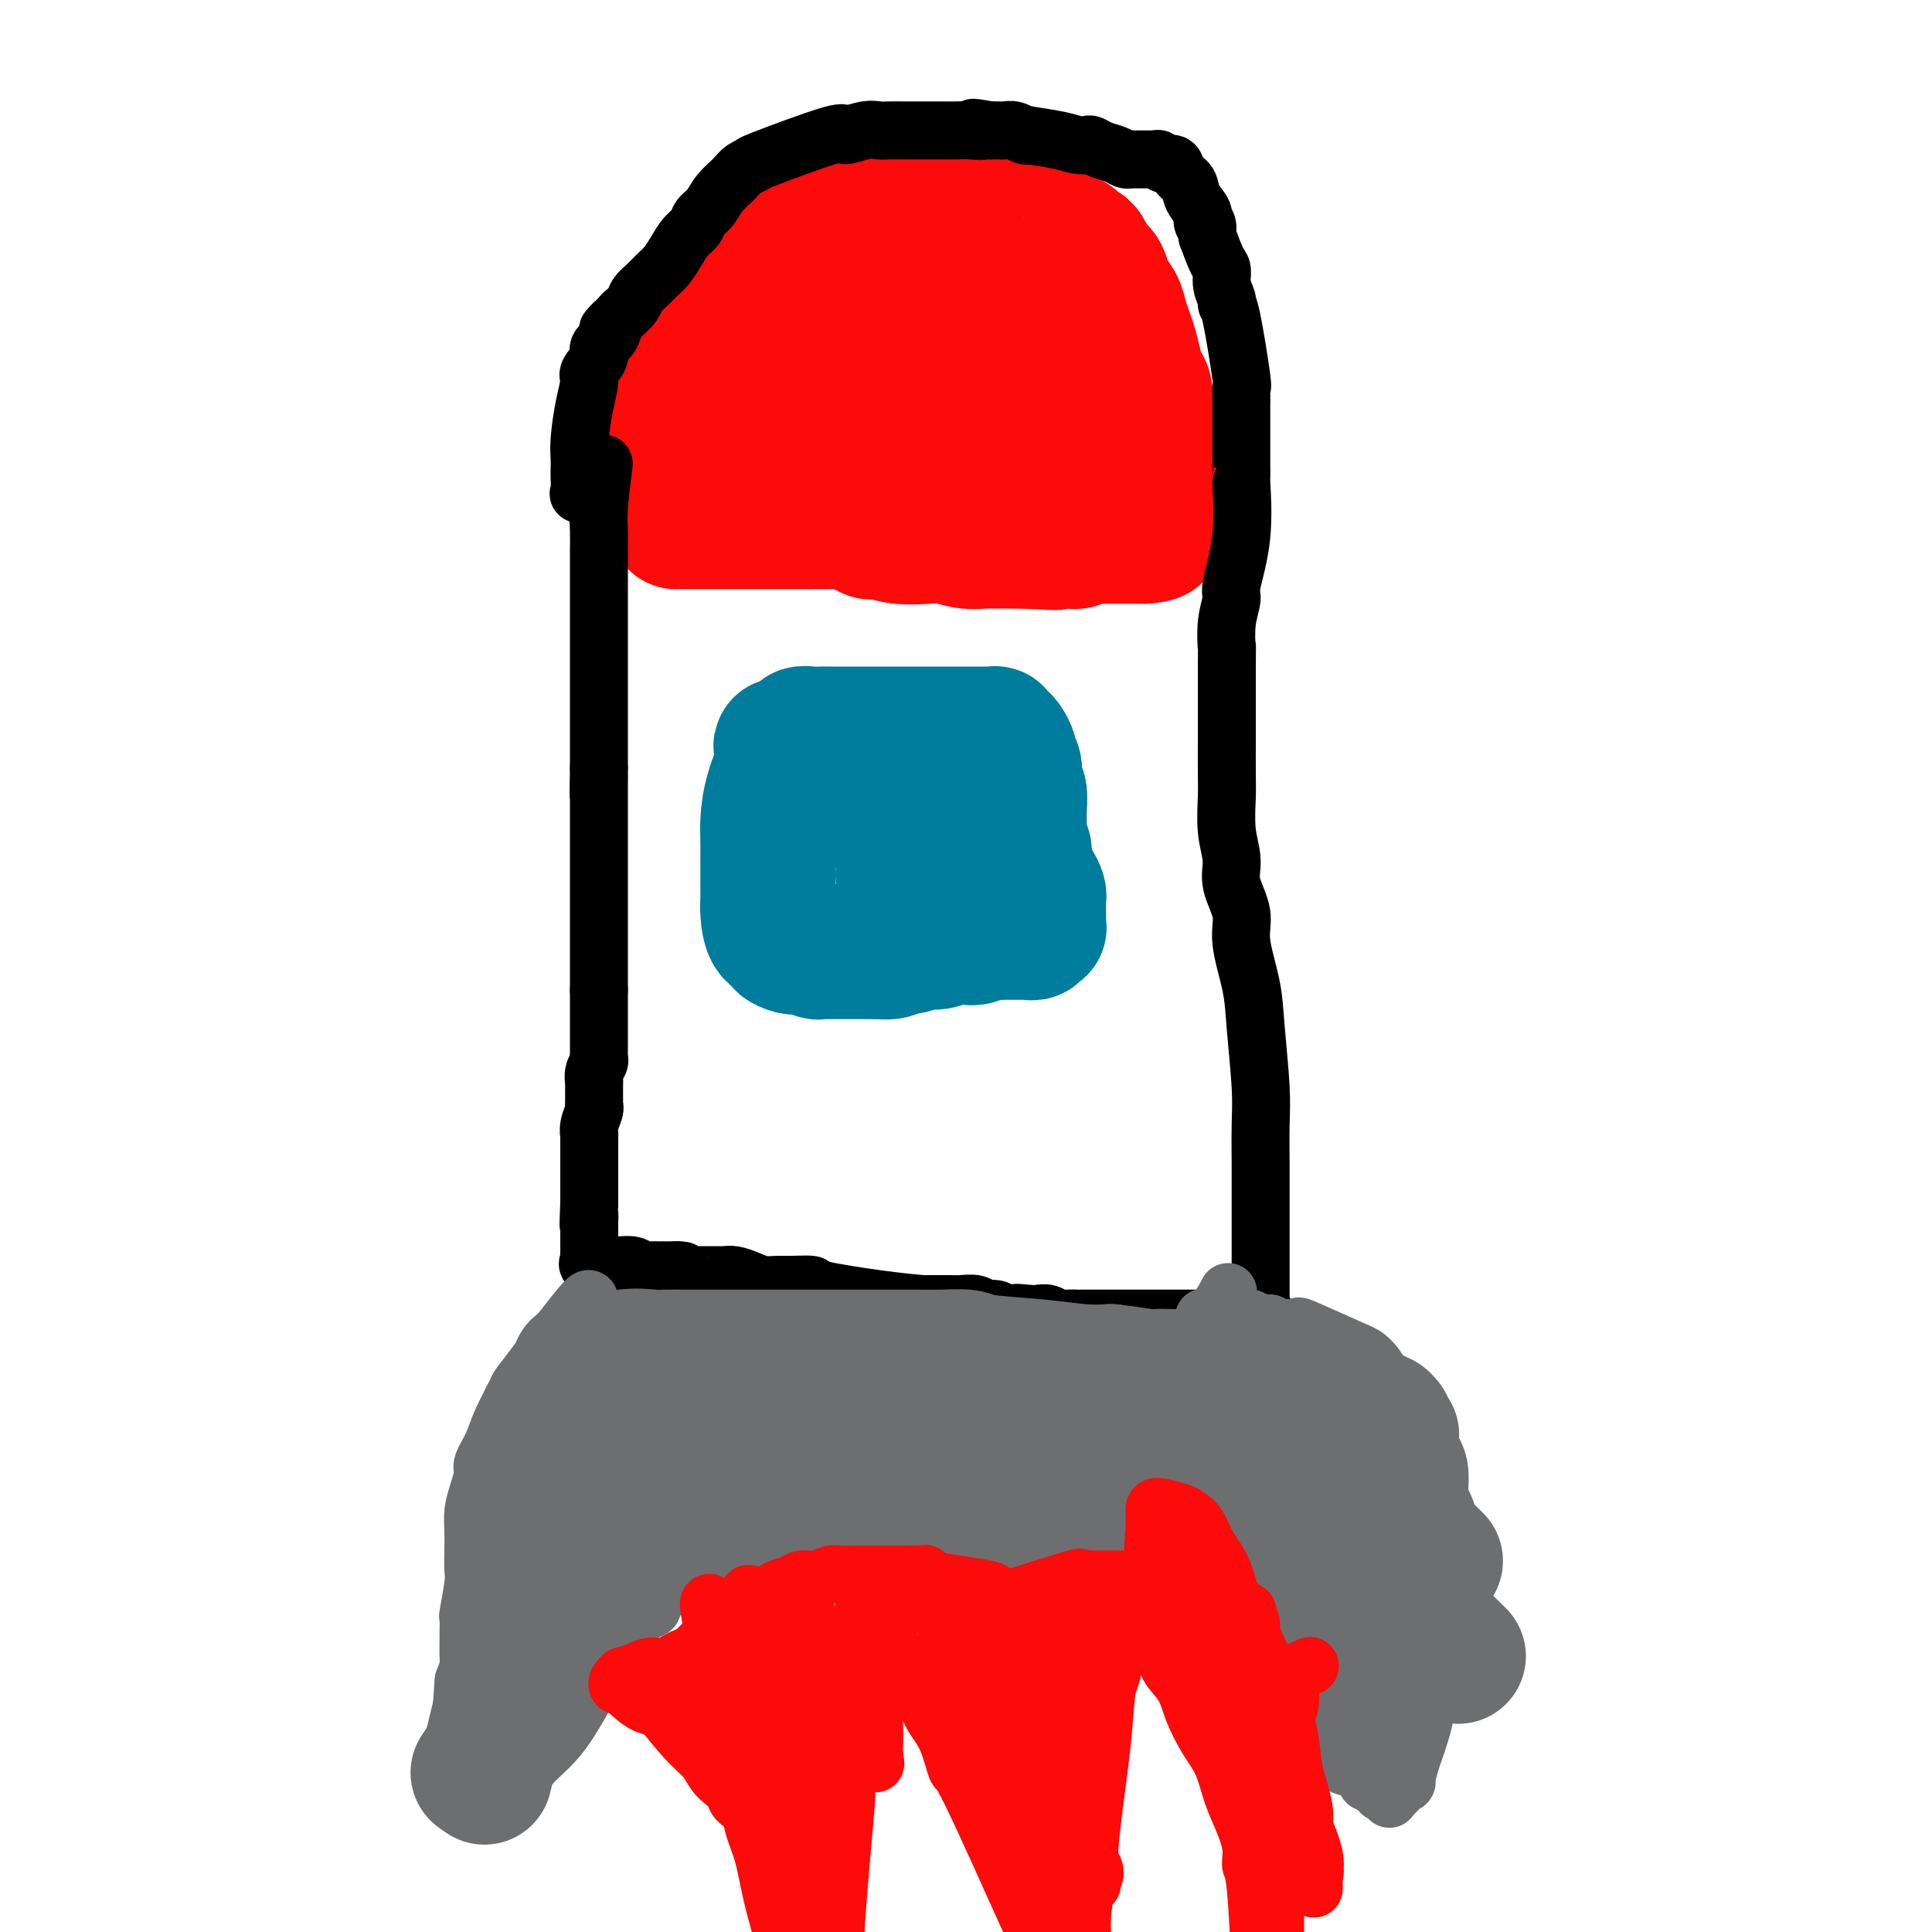 <svg viewBox='0 0 400 400' version='1.1' xmlns='http://www.w3.org/2000/svg' xmlns:xlink='http://www.w3.org/1999/xlink'><g fill='none' stroke='#FD0A0A' stroke-width='28' stroke-linecap='round' stroke-linejoin='round'><path d='M140,108c0.177,0.000 0.355,0.000 1,0c0.645,-0.000 1.759,-0.000 3,0c1.241,0.000 2.611,0.000 4,0c1.389,-0.000 2.798,-0.000 4,0c1.202,0.000 2.199,0.000 4,0c1.801,-0.000 4.408,-0.000 6,0c1.592,0.000 2.169,0.001 3,0c0.831,-0.001 1.917,-0.002 3,0c1.083,0.002 2.163,0.008 3,0c0.837,-0.008 1.430,-0.031 2,0c0.570,0.031 1.115,0.117 2,0c0.885,-0.117 2.109,-0.438 3,0c0.891,0.438 1.448,1.633 2,2c0.552,0.367 1.098,-0.094 2,0c0.902,0.094 2.160,0.743 4,1c1.840,0.257 4.262,0.121 6,0c1.738,-0.121 2.794,-0.229 4,0c1.206,0.229 2.564,0.793 4,1c1.436,0.207 2.952,0.055 4,0c1.048,-0.055 1.629,-0.015 2,0c0.371,0.015 0.532,0.004 1,0c0.468,-0.004 1.241,-0.001 2,0c0.759,0.001 1.502,0.000 2,0c0.498,-0.000 0.749,-0.000 1,0'/><path d='M212,112c11.543,0.619 4.402,0.166 2,0c-2.402,-0.166 -0.065,-0.044 1,0c1.065,0.044 0.859,0.012 1,0c0.141,-0.012 0.629,-0.003 1,0c0.371,0.003 0.624,0.001 1,0c0.376,-0.001 0.874,-0.001 1,0c0.126,0.001 -0.121,0.001 0,0c0.121,-0.001 0.611,-0.004 1,0c0.389,0.004 0.678,0.015 1,0c0.322,-0.015 0.678,-0.057 1,0c0.322,0.057 0.611,0.211 1,0c0.389,-0.211 0.878,-0.789 1,-1c0.122,-0.211 -0.122,-0.057 0,0c0.122,0.057 0.610,0.015 1,0c0.390,-0.015 0.683,-0.004 1,0c0.317,0.004 0.658,0.001 1,0c0.342,-0.001 0.687,-0.000 1,0c0.313,0.000 0.596,0.000 1,0c0.404,-0.000 0.931,-0.000 1,0c0.069,0.000 -0.318,0.000 0,0c0.318,-0.000 1.343,-0.000 2,0c0.657,0.000 0.946,0.000 1,0c0.054,-0.000 -0.126,-0.000 0,0c0.126,0.000 0.559,0.000 1,0c0.441,-0.000 0.889,-0.000 1,0c0.111,0.000 -0.115,0.000 0,0c0.115,-0.000 0.569,-0.000 1,0c0.431,0.000 0.837,0.000 1,0c0.163,-0.000 0.081,-0.000 0,0'/><path d='M237,111c4.033,-0.381 1.617,-0.833 1,-1c-0.617,-0.167 0.567,-0.049 1,0c0.433,0.049 0.116,0.030 0,0c-0.116,-0.030 -0.031,-0.071 0,0c0.031,0.071 0.008,0.253 0,0c-0.008,-0.253 -0.001,-0.942 0,-1c0.001,-0.058 -0.004,0.516 0,-1c0.004,-1.516 0.016,-5.123 0,-7c-0.016,-1.877 -0.061,-2.025 0,-3c0.061,-0.975 0.227,-2.779 0,-4c-0.227,-1.221 -0.849,-1.860 -1,-3c-0.151,-1.140 0.167,-2.783 0,-4c-0.167,-1.217 -0.818,-2.009 -1,-3c-0.182,-0.991 0.106,-2.180 0,-3c-0.106,-0.820 -0.606,-1.272 -1,-2c-0.394,-0.728 -0.682,-1.731 -1,-3c-0.318,-1.269 -0.667,-2.804 -1,-4c-0.333,-1.196 -0.652,-2.053 -1,-3c-0.348,-0.947 -0.726,-1.983 -1,-3c-0.274,-1.017 -0.445,-2.015 -1,-3c-0.555,-0.985 -1.496,-1.958 -2,-3c-0.504,-1.042 -0.573,-2.155 -1,-3c-0.427,-0.845 -1.214,-1.423 -2,-2'/><path d='M226,55c-2.059,-4.590 -1.706,-3.065 -2,-3c-0.294,0.065 -1.233,-1.331 -2,-2c-0.767,-0.669 -1.360,-0.612 -2,-1c-0.640,-0.388 -1.326,-1.222 -2,-2c-0.674,-0.778 -1.336,-1.501 -2,-2c-0.664,-0.499 -1.329,-0.774 -2,-1c-0.671,-0.226 -1.348,-0.403 -2,-1c-0.652,-0.597 -1.277,-1.614 -2,-2c-0.723,-0.386 -1.542,-0.141 -2,0c-0.458,0.141 -0.553,0.177 -1,0c-0.447,-0.177 -1.246,-0.566 -2,-1c-0.754,-0.434 -1.464,-0.915 -2,-1c-0.536,-0.085 -0.898,0.224 -2,0c-1.102,-0.224 -2.946,-0.980 -4,-1c-1.054,-0.020 -1.320,0.696 -3,1c-1.680,0.304 -4.775,0.197 -6,0c-1.225,-0.197 -0.582,-0.484 -2,0c-1.418,0.484 -4.899,1.740 -6,2c-1.101,0.260 0.177,-0.477 -3,0c-3.177,0.477 -10.809,2.169 -14,3c-3.191,0.831 -1.941,0.803 -2,1c-0.059,0.197 -1.428,0.620 -2,1c-0.572,0.380 -0.346,0.718 -1,1c-0.654,0.282 -2.187,0.509 -3,1c-0.813,0.491 -0.907,1.245 -1,2'/><path d='M154,50c-1.648,1.346 -1.266,1.711 -1,2c0.266,0.289 0.418,0.503 0,1c-0.418,0.497 -1.406,1.278 -2,2c-0.594,0.722 -0.793,1.386 -1,2c-0.207,0.614 -0.421,1.179 -1,2c-0.579,0.821 -1.521,1.897 -2,3c-0.479,1.103 -0.495,2.234 -1,3c-0.505,0.766 -1.500,1.168 -2,2c-0.500,0.832 -0.504,2.095 -1,3c-0.496,0.905 -1.485,1.451 -2,2c-0.515,0.549 -0.556,1.099 -1,2c-0.444,0.901 -1.292,2.152 -2,3c-0.708,0.848 -1.276,1.295 -2,2c-0.724,0.705 -1.605,1.670 -2,2c-0.395,0.330 -0.303,0.026 -1,2c-0.697,1.974 -2.183,6.228 -3,8c-0.817,1.772 -0.963,1.063 -1,1c-0.037,-0.063 0.037,0.519 0,1c-0.037,0.481 -0.185,0.861 0,1c0.185,0.139 0.702,0.037 1,0c0.298,-0.037 0.378,-0.010 1,0c0.622,0.010 1.785,0.003 3,0c1.215,-0.003 2.480,-0.001 4,0c1.520,0.001 3.294,0.000 5,0c1.706,-0.000 3.345,-0.000 5,0c1.655,0.000 3.328,0.000 5,0'/><path d='M153,94c5.027,-0.005 5.596,-0.016 7,0c1.404,0.016 3.644,0.060 6,0c2.356,-0.060 4.828,-0.223 7,0c2.172,0.223 4.045,0.833 6,1c1.955,0.167 3.993,-0.109 6,0c2.007,0.109 3.981,0.603 6,1c2.019,0.397 4.081,0.699 6,1c1.919,0.301 3.694,0.603 5,1c1.306,0.397 2.143,0.891 3,1c0.857,0.109 1.735,-0.167 3,0c1.265,0.167 2.917,0.777 4,1c1.083,0.223 1.596,0.060 2,0c0.404,-0.060 0.699,-0.016 1,0c0.301,0.016 0.606,0.004 1,0c0.394,-0.004 0.875,-0.001 1,0c0.125,0.001 -0.107,0.000 0,0c0.107,-0.000 0.554,-0.000 1,0c0.446,0.000 0.893,0.000 1,0c0.107,-0.000 -0.126,-0.000 0,0c0.126,0.000 0.611,0.000 1,0c0.389,-0.000 0.682,-0.000 1,0c0.318,0.000 0.663,0.000 1,0c0.337,-0.000 0.668,-0.000 1,0c0.332,0.000 0.666,0.000 1,0c0.334,-0.000 0.667,-0.000 1,0'/><path d='M225,100c11.317,0.935 3.611,0.273 1,0c-2.611,-0.273 -0.125,-0.157 1,0c1.125,0.157 0.890,0.356 1,0c0.110,-0.356 0.565,-1.268 1,-2c0.435,-0.732 0.850,-1.283 1,-2c0.150,-0.717 0.034,-1.599 0,-2c-0.034,-0.401 0.013,-0.320 0,-1c-0.013,-0.680 -0.087,-2.122 0,-3c0.087,-0.878 0.334,-1.193 0,-2c-0.334,-0.807 -1.248,-2.107 -2,-3c-0.752,-0.893 -1.342,-1.379 -2,-2c-0.658,-0.621 -1.384,-1.377 -2,-2c-0.616,-0.623 -1.123,-1.111 -2,-2c-0.877,-0.889 -2.123,-2.178 -3,-3c-0.877,-0.822 -1.386,-1.178 -2,-2c-0.614,-0.822 -1.333,-2.111 -2,-3c-0.667,-0.889 -1.281,-1.378 -2,-2c-0.719,-0.622 -1.543,-1.378 -2,-2c-0.457,-0.622 -0.547,-1.112 -1,-2c-0.453,-0.888 -1.268,-2.174 -2,-3c-0.732,-0.826 -1.382,-1.191 -2,-2c-0.618,-0.809 -1.203,-2.062 -2,-3c-0.797,-0.938 -1.806,-1.562 -3,-2c-1.194,-0.438 -2.573,-0.691 -4,-1c-1.427,-0.309 -2.902,-0.674 -4,-1c-1.098,-0.326 -1.820,-0.613 -6,0c-4.180,0.613 -11.818,2.127 -16,3c-4.182,0.873 -4.909,1.107 -6,2c-1.091,0.893 -2.545,2.447 -4,4'/><path d='M161,62c-4.859,2.251 -4.008,3.379 -4,4c0.008,0.621 -0.828,0.733 -1,1c-0.172,0.267 0.321,0.687 1,1c0.679,0.313 1.543,0.518 3,1c1.457,0.482 3.508,1.239 6,2c2.492,0.761 5.426,1.524 8,2c2.574,0.476 4.788,0.666 7,1c2.212,0.334 4.420,0.814 7,1c2.580,0.186 5.530,0.079 8,0c2.470,-0.079 4.460,-0.129 6,0c1.540,0.129 2.630,0.439 6,0c3.370,-0.439 9.021,-1.626 11,-2c1.979,-0.374 0.285,0.065 0,0c-0.285,-0.065 0.840,-0.633 1,-1c0.160,-0.367 -0.644,-0.533 -2,-1c-1.356,-0.467 -3.263,-1.235 -5,-2c-1.737,-0.765 -3.303,-1.525 -6,-2c-2.697,-0.475 -6.526,-0.663 -10,-1c-3.474,-0.337 -6.593,-0.822 -9,-1c-2.407,-0.178 -4.104,-0.048 -5,0c-0.896,0.048 -0.993,0.013 -1,0c-0.007,-0.013 0.075,-0.003 0,0c-0.075,0.003 -0.307,0.001 0,0c0.307,-0.001 1.154,-0.000 2,0'/><path d='M184,65c-2.050,-0.118 4.327,0.587 7,1c2.673,0.413 1.644,0.535 3,1c1.356,0.465 5.099,1.273 8,2c2.901,0.727 4.960,1.371 7,2c2.040,0.629 4.062,1.241 6,2c1.938,0.759 3.791,1.666 5,2c1.209,0.334 1.774,0.095 2,0c0.226,-0.095 0.113,-0.048 0,0'/></g>
<g fill='none' stroke='#000000' stroke-width='12' stroke-linecap='round' stroke-linejoin='round'><path d='M125,96c-0.423,3.343 -0.845,6.685 -1,9c-0.155,2.315 -0.041,3.602 0,5c0.041,1.398 0.011,2.905 0,4c-0.011,1.095 -0.003,1.776 0,3c0.003,1.224 0.001,2.989 0,4c-0.001,1.011 -0.000,1.267 0,2c0.000,0.733 0.000,1.942 0,3c-0.000,1.058 -0.000,1.965 0,3c0.000,1.035 0.000,2.199 0,3c-0.000,0.801 -0.000,1.240 0,2c0.000,0.760 0.000,1.842 0,3c-0.000,1.158 -0.000,2.392 0,3c0.000,0.608 0.000,0.589 0,1c-0.000,0.411 -0.000,1.251 0,2c0.000,0.749 0.000,1.407 0,2c-0.000,0.593 -0.000,1.121 0,2c0.000,0.879 0.000,2.108 0,3c-0.000,0.892 -0.000,1.445 0,2c0.000,0.555 0.000,1.111 0,2c-0.000,0.889 -0.000,2.111 0,3c0.000,0.889 0.000,1.444 0,2'/><path d='M124,159c-0.155,10.103 -0.041,3.862 0,2c0.041,-1.862 0.011,0.656 0,2c-0.011,1.344 -0.003,1.516 0,2c0.003,0.484 0.001,1.281 0,2c-0.001,0.719 -0.000,1.359 0,2c0.000,0.641 0.000,1.284 0,2c-0.000,0.716 -0.000,1.505 0,2c0.000,0.495 0.000,0.695 0,1c-0.000,0.305 -0.000,0.713 0,1c0.000,0.287 0.000,0.452 0,1c-0.000,0.548 -0.000,1.481 0,2c0.000,0.519 0.000,0.626 0,1c-0.000,0.374 -0.000,1.016 0,2c0.000,0.984 0.000,2.309 0,3c-0.000,0.691 -0.000,0.747 0,1c0.000,0.253 0.000,0.702 0,1c-0.000,0.298 -0.000,0.446 0,1c0.000,0.554 0.000,1.514 0,2c-0.000,0.486 -0.000,0.496 0,1c0.000,0.504 0.000,1.501 0,2c-0.000,0.499 -0.000,0.501 0,1c0.000,0.499 0.000,1.496 0,2c-0.000,0.504 -0.000,0.515 0,1c0.000,0.485 0.000,1.443 0,2c0.000,0.557 -0.000,0.713 0,1c0.000,0.287 0.000,0.707 0,1c0.000,0.293 -0.000,0.460 0,1c0.000,0.540 0.000,1.453 0,2c0.000,0.547 -0.000,0.728 0,1c0.000,0.272 0.000,0.636 0,1'/><path d='M124,205c0.000,7.518 0.000,3.312 0,2c-0.000,-1.312 -0.000,0.268 0,1c0.000,0.732 0.000,0.616 0,1c-0.000,0.384 -0.000,1.269 0,2c0.000,0.731 0.000,1.309 0,2c-0.000,0.691 -0.000,1.495 0,2c0.000,0.505 0.001,0.712 0,1c-0.001,0.288 -0.004,0.657 0,1c0.004,0.343 0.015,0.661 0,1c-0.015,0.339 -0.057,0.700 0,1c0.057,0.300 0.211,0.539 0,1c-0.211,0.461 -0.789,1.142 -1,2c-0.211,0.858 -0.056,1.891 0,2c0.056,0.109 0.011,-0.708 0,0c-0.011,0.708 0.011,2.940 0,4c-0.011,1.060 -0.056,0.947 0,1c0.056,0.053 0.211,0.274 0,1c-0.211,0.726 -0.789,1.959 -1,3c-0.211,1.041 -0.057,1.889 0,2c0.057,0.111 0.015,-0.515 0,0c-0.015,0.515 -0.004,2.172 0,3c0.004,0.828 0.001,0.827 0,1c-0.001,0.173 -0.000,0.522 0,1c0.000,0.478 0.000,1.087 0,2c-0.000,0.913 -0.000,2.130 0,3c0.000,0.870 0.000,1.391 0,2c-0.000,0.609 -0.000,1.304 0,2'/><path d='M122,249c-0.309,7.440 -0.083,4.040 0,3c0.083,-1.040 0.022,0.281 0,1c-0.022,0.719 -0.006,0.836 0,1c0.006,0.164 0.002,0.373 0,1c-0.002,0.627 -0.000,1.670 0,2c0.000,0.330 -0.000,-0.052 0,0c0.000,0.052 0.001,0.539 0,1c-0.001,0.461 -0.003,0.898 0,1c0.003,0.102 0.011,-0.130 0,0c-0.011,0.130 -0.043,0.623 0,1c0.043,0.377 0.160,0.637 0,1c-0.160,0.363 -0.597,0.828 0,1c0.597,0.172 2.229,0.050 3,0c0.771,-0.050 0.683,-0.027 1,0c0.317,0.027 1.040,0.060 2,0c0.960,-0.060 2.159,-0.212 3,0c0.841,0.212 1.325,0.789 2,1c0.675,0.211 1.543,0.057 2,0c0.457,-0.057 0.504,-0.015 1,0c0.496,0.015 1.441,0.004 2,0c0.559,-0.004 0.731,-0.001 1,0c0.269,0.001 0.634,0.001 1,0'/><path d='M140,263c2.733,0.249 0.565,-0.129 0,0c-0.565,0.129 0.472,0.767 1,1c0.528,0.233 0.546,0.063 1,0c0.454,-0.063 1.342,-0.018 2,0c0.658,0.018 1.085,0.007 2,0c0.915,-0.007 2.317,-0.012 3,0c0.683,0.012 0.648,0.042 1,0c0.352,-0.042 1.093,-0.155 2,0c0.907,0.155 1.982,0.577 3,1c1.018,0.423 1.980,0.847 3,1c1.020,0.153 2.100,0.033 3,0c0.900,-0.033 1.622,0.019 3,0c1.378,-0.019 3.413,-0.110 4,0c0.587,0.110 -0.273,0.422 2,1c2.273,0.578 7.681,1.423 12,2c4.319,0.577 7.551,0.887 9,1c1.449,0.113 1.116,0.029 1,0c-0.116,-0.029 -0.015,-0.004 1,0c1.015,0.004 2.943,-0.014 4,0c1.057,0.014 1.242,0.059 2,0c0.758,-0.059 2.090,-0.222 3,0c0.910,0.222 1.399,0.829 2,1c0.601,0.171 1.315,-0.094 2,0c0.685,0.094 1.343,0.547 2,1'/><path d='M208,272c11.103,1.393 4.862,0.377 3,0c-1.862,-0.377 0.655,-0.115 2,0c1.345,0.115 1.516,0.083 2,0c0.484,-0.083 1.280,-0.219 2,0c0.720,0.219 1.362,0.791 2,1c0.638,0.209 1.270,0.056 2,0c0.730,-0.056 1.558,-0.015 2,0c0.442,0.015 0.500,0.004 1,0c0.500,-0.004 1.443,-0.001 2,0c0.557,0.001 0.727,0.000 1,0c0.273,-0.000 0.650,-0.000 1,0c0.350,0.000 0.672,0.000 1,0c0.328,-0.000 0.662,-0.000 1,0c0.338,0.000 0.681,0.000 1,0c0.319,-0.000 0.614,-0.000 1,0c0.386,0.000 0.862,0.000 1,0c0.138,-0.000 -0.062,-0.000 0,0c0.062,0.000 0.386,0.000 1,0c0.614,-0.000 1.520,-0.000 2,0c0.480,0.000 0.536,0.000 1,0c0.464,-0.000 1.335,-0.000 2,0c0.665,0.000 1.123,0.000 2,0c0.877,-0.000 2.174,-0.000 3,0c0.826,0.000 1.180,0.000 2,0c0.820,-0.000 2.107,-0.000 3,0c0.893,0.000 1.391,0.000 2,0c0.609,-0.000 1.329,-0.000 2,0c0.671,0.000 1.293,0.000 2,0c0.707,0.000 1.498,0.000 2,0c0.502,0.000 0.715,0.000 1,0c0.285,0.000 0.643,0.000 1,0'/><path d='M259,273c7.845,0.158 1.959,0.053 0,0c-1.959,-0.053 0.011,-0.055 1,0c0.989,0.055 0.997,0.168 1,0c0.003,-0.168 0.001,-0.616 0,-1c-0.001,-0.384 -0.000,-0.703 0,-1c0.000,-0.297 0.000,-0.573 0,-1c-0.000,-0.427 -0.000,-1.004 0,-2c0.000,-0.996 0.000,-2.413 0,-4c-0.000,-1.587 -0.000,-3.346 0,-5c0.000,-1.654 0.001,-3.202 0,-5c-0.001,-1.798 -0.004,-3.847 0,-6c0.004,-2.153 0.013,-4.410 0,-7c-0.013,-2.590 -0.050,-5.514 0,-8c0.050,-2.486 0.187,-4.532 0,-8c-0.187,-3.468 -0.699,-8.356 -1,-12c-0.301,-3.644 -0.391,-6.045 -1,-9c-0.609,-2.955 -1.736,-6.465 -2,-9c-0.264,-2.535 0.336,-4.096 0,-6c-0.336,-1.904 -1.607,-4.152 -2,-6c-0.393,-1.848 0.091,-3.298 0,-5c-0.091,-1.702 -0.756,-3.658 -1,-6c-0.244,-2.342 -0.065,-5.069 0,-7c0.065,-1.931 0.017,-3.064 0,-5c-0.017,-1.936 -0.005,-4.673 0,-6c0.005,-1.327 0.001,-1.242 0,-2c-0.001,-0.758 -0.000,-2.358 0,-4c0.000,-1.642 0.000,-3.326 0,-5c-0.000,-1.674 -0.000,-3.337 0,-5'/><path d='M254,138c0.019,-5.939 0.065,-3.786 0,-4c-0.065,-0.214 -0.242,-2.795 0,-5c0.242,-2.205 0.902,-4.036 1,-5c0.098,-0.964 -0.366,-1.063 0,-3c0.366,-1.937 1.562,-5.711 2,-10c0.438,-4.289 0.117,-9.092 0,-11c-0.117,-1.908 -0.031,-0.920 0,-1c0.031,-0.080 0.008,-1.227 0,-2c-0.008,-0.773 -0.002,-1.170 0,-2c0.002,-0.830 0.001,-2.091 0,-3c-0.001,-0.909 -0.000,-1.464 0,-2c0.000,-0.536 -0.000,-1.052 0,-2c0.000,-0.948 0.002,-2.327 0,-3c-0.002,-0.673 -0.007,-0.639 0,-1c0.007,-0.361 0.026,-1.115 0,-2c-0.026,-0.885 -0.097,-1.899 0,-2c0.097,-0.101 0.362,0.710 0,-2c-0.362,-2.710 -1.350,-8.943 -2,-12c-0.650,-3.057 -0.961,-2.938 -1,-3c-0.039,-0.062 0.194,-0.304 0,-1c-0.194,-0.696 -0.815,-1.846 -1,-3c-0.185,-1.154 0.066,-2.311 0,-3c-0.066,-0.689 -0.447,-0.911 -1,-2c-0.553,-1.089 -1.276,-3.044 -2,-5'/><path d='M250,49c-1.014,-4.901 -0.049,-2.654 0,-2c0.049,0.654 -0.817,-0.285 -1,-1c-0.183,-0.715 0.317,-1.204 0,-2c-0.317,-0.796 -1.451,-1.897 -2,-3c-0.549,-1.103 -0.514,-2.208 -1,-3c-0.486,-0.792 -1.492,-1.270 -2,-2c-0.508,-0.730 -0.517,-1.712 -1,-2c-0.483,-0.288 -1.440,0.119 -2,0c-0.560,-0.119 -0.723,-0.764 -1,-1c-0.277,-0.236 -0.669,-0.063 -1,0c-0.331,0.063 -0.599,0.017 -1,0c-0.401,-0.017 -0.933,-0.004 -1,0c-0.067,0.004 0.331,-0.002 0,0c-0.331,0.002 -1.390,0.012 -2,0c-0.610,-0.012 -0.769,-0.045 -1,0c-0.231,0.045 -0.534,0.170 -1,0c-0.466,-0.170 -1.097,-0.633 -2,-1c-0.903,-0.367 -2.079,-0.637 -3,-1c-0.921,-0.363 -1.586,-0.819 -2,-1c-0.414,-0.181 -0.576,-0.087 -1,0c-0.424,0.087 -1.111,0.168 -2,0c-0.889,-0.168 -1.981,-0.585 -4,-1c-2.019,-0.415 -4.965,-0.829 -6,-1c-1.035,-0.171 -0.160,-0.098 0,0c0.160,0.098 -0.393,0.222 -1,0c-0.607,-0.222 -1.266,-0.792 -2,-1c-0.734,-0.208 -1.544,-0.056 -2,0c-0.456,0.056 -0.559,0.016 -1,0c-0.441,-0.016 -1.221,-0.008 -2,0'/><path d='M205,27c-5.938,-1.083 -2.783,-0.290 -2,0c0.783,0.290 -0.804,0.078 -2,0c-1.196,-0.078 -2.000,-0.021 -3,0c-1.000,0.021 -2.197,0.005 -3,0c-0.803,-0.005 -1.212,-0.001 -2,0c-0.788,0.001 -1.955,-0.001 -3,0c-1.045,0.001 -1.966,0.005 -3,0c-1.034,-0.005 -2.180,-0.020 -3,0c-0.820,0.020 -1.315,0.076 -2,0c-0.685,-0.076 -1.562,-0.284 -3,0c-1.438,0.284 -3.439,1.059 -4,1c-0.561,-0.059 0.318,-0.953 -3,0c-3.318,0.953 -10.832,3.753 -14,5c-3.168,1.247 -1.989,0.943 -2,1c-0.011,0.057 -1.211,0.476 -2,1c-0.789,0.524 -1.166,1.152 -2,2c-0.834,0.848 -2.124,1.917 -3,3c-0.876,1.083 -1.337,2.180 -2,3c-0.663,0.820 -1.529,1.364 -2,2c-0.471,0.636 -0.549,1.364 -1,2c-0.451,0.636 -1.275,1.182 -2,2c-0.725,0.818 -1.350,1.910 -2,3c-0.650,1.090 -1.325,2.179 -2,3c-0.675,0.821 -1.349,1.375 -2,2c-0.651,0.625 -1.278,1.322 -2,2c-0.722,0.678 -1.541,1.336 -2,2c-0.459,0.664 -0.560,1.332 -1,2c-0.440,0.668 -1.220,1.334 -2,2'/><path d='M129,65c-4.946,5.368 -2.812,2.788 -2,2c0.812,-0.788 0.301,0.216 0,1c-0.301,0.784 -0.391,1.349 -1,2c-0.609,0.651 -1.735,1.389 -2,2c-0.265,0.611 0.332,1.097 0,2c-0.332,0.903 -1.591,2.223 -2,3c-0.409,0.777 0.034,1.009 0,2c-0.034,0.991 -0.545,2.739 -1,5c-0.455,2.261 -0.853,5.034 -1,7c-0.147,1.966 -0.041,3.126 0,4c0.041,0.874 0.018,1.464 0,2c-0.018,0.536 -0.033,1.019 0,2c0.033,0.981 0.112,2.459 0,3c-0.112,0.541 -0.415,0.146 0,0c0.415,-0.146 1.547,-0.042 2,0c0.453,0.042 0.226,0.021 0,0'/></g>
<g fill='none' stroke='#007C9C' stroke-width='28' stroke-linecap='round' stroke-linejoin='round'><path d='M163,156c-1.155,2.800 -2.309,5.600 -3,8c-0.691,2.400 -0.917,4.400 -1,6c-0.083,1.600 -0.023,2.800 0,4c0.023,1.200 0.008,2.399 0,4c-0.008,1.601 -0.008,3.605 0,5c0.008,1.395 0.025,2.180 0,3c-0.025,0.820 -0.091,1.673 0,3c0.091,1.327 0.339,3.126 1,4c0.661,0.874 1.736,0.823 2,1c0.264,0.177 -0.281,0.582 0,1c0.281,0.418 1.388,0.848 2,1c0.612,0.152 0.727,0.027 1,0c0.273,-0.027 0.702,0.045 1,0c0.298,-0.045 0.464,-0.208 1,0c0.536,0.208 1.443,0.788 2,1c0.557,0.212 0.764,0.057 1,0c0.236,-0.057 0.500,-0.015 1,0c0.500,0.015 1.236,0.004 2,0c0.764,-0.004 1.556,-0.001 2,0c0.444,0.001 0.542,0.000 1,0c0.458,-0.000 1.277,-0.000 2,0c0.723,0.000 1.349,0.000 2,0c0.651,-0.000 1.325,-0.000 2,0'/><path d='M182,197c3.939,0.375 2.787,-0.688 3,-1c0.213,-0.312 1.790,0.126 3,0c1.210,-0.126 2.053,-0.817 3,-1c0.947,-0.183 1.997,0.143 3,0c1.003,-0.143 1.959,-0.756 3,-1c1.041,-0.244 2.165,-0.118 3,0c0.835,0.118 1.380,0.228 2,0c0.620,-0.228 1.317,-0.793 2,-1c0.683,-0.207 1.354,-0.055 2,0c0.646,0.055 1.268,0.015 2,0c0.732,-0.015 1.573,-0.003 2,0c0.427,0.003 0.439,-0.003 1,0c0.561,0.003 1.671,0.015 2,0c0.329,-0.015 -0.122,-0.056 0,0c0.122,0.056 0.817,0.208 1,0c0.183,-0.208 -0.147,-0.776 0,-1c0.147,-0.224 0.771,-0.102 1,0c0.229,0.102 0.061,0.186 0,0c-0.061,-0.186 -0.016,-0.641 0,-1c0.016,-0.359 0.004,-0.621 0,-1c-0.004,-0.379 -0.001,-0.875 0,-1c0.001,-0.125 0.001,0.122 0,0c-0.001,-0.122 -0.003,-0.614 0,-1c0.003,-0.386 0.011,-0.667 0,-1c-0.011,-0.333 -0.041,-0.718 0,-1c0.041,-0.282 0.152,-0.462 0,-1c-0.152,-0.538 -0.566,-1.433 -1,-2c-0.434,-0.567 -0.886,-0.807 -1,-1c-0.114,-0.193 0.110,-0.341 0,-1c-0.110,-0.659 -0.555,-1.830 -1,-3'/><path d='M212,178c-0.248,-2.692 0.131,-1.922 0,-2c-0.131,-0.078 -0.771,-1.003 -1,-2c-0.229,-0.997 -0.046,-2.066 0,-3c0.046,-0.934 -0.044,-1.732 0,-3c0.044,-1.268 0.223,-3.007 0,-4c-0.223,-0.993 -0.847,-1.239 -1,-2c-0.153,-0.761 0.167,-2.035 0,-3c-0.167,-0.965 -0.819,-1.621 -1,-2c-0.181,-0.379 0.111,-0.480 0,-1c-0.111,-0.520 -0.624,-1.460 -1,-2c-0.376,-0.540 -0.615,-0.681 -1,-1c-0.385,-0.319 -0.917,-0.818 -1,-1c-0.083,-0.182 0.283,-0.049 0,0c-0.283,0.049 -1.215,0.013 -2,0c-0.785,-0.013 -1.424,-0.004 -2,0c-0.576,0.004 -1.088,0.001 -2,0c-0.912,-0.001 -2.225,-0.000 -3,0c-0.775,0.000 -1.012,0.000 -2,0c-0.988,-0.000 -2.728,-0.000 -4,0c-1.272,0.000 -2.076,-0.000 -3,0c-0.924,0.000 -1.966,0.000 -3,0c-1.034,-0.000 -2.059,-0.000 -3,0c-0.941,0.000 -1.799,0.000 -3,0c-1.201,-0.000 -2.746,-0.001 -4,0c-1.254,0.001 -2.216,0.004 -3,0c-0.784,-0.004 -1.391,-0.016 -2,0c-0.609,0.016 -1.221,0.060 -2,0c-0.779,-0.060 -1.724,-0.222 -2,0c-0.276,0.222 0.118,0.829 0,1c-0.118,0.171 -0.748,-0.094 -1,0c-0.252,0.094 -0.126,0.547 0,1'/><path d='M165,154c-6.483,0.330 -1.690,0.655 0,1c1.690,0.345 0.276,0.711 0,1c-0.276,0.289 0.587,0.500 1,1c0.413,0.500 0.376,1.288 1,2c0.624,0.712 1.910,1.349 3,2c1.090,0.651 1.983,1.316 3,2c1.017,0.684 2.159,1.387 3,2c0.841,0.613 1.383,1.135 3,2c1.617,0.865 4.311,2.073 7,3c2.689,0.927 5.375,1.573 7,2c1.625,0.427 2.190,0.635 3,1c0.810,0.365 1.864,0.885 3,1c1.136,0.115 2.355,-0.177 3,0c0.645,0.177 0.718,0.822 1,1c0.282,0.178 0.774,-0.111 1,0c0.226,0.111 0.185,0.621 0,1c-0.185,0.379 -0.513,0.626 -1,1c-0.487,0.374 -1.132,0.873 -2,1c-0.868,0.127 -1.960,-0.120 -3,0c-1.040,0.120 -2.027,0.607 -3,1c-0.973,0.393 -1.931,0.693 -3,1c-1.069,0.307 -2.249,0.621 -3,1c-0.751,0.379 -1.072,0.823 -1,1c0.072,0.177 0.536,0.089 1,0'/><path d='M189,182c-1.937,0.912 0.722,0.192 2,0c1.278,-0.192 1.176,0.144 1,0c-0.176,-0.144 -0.425,-0.768 -1,-1c-0.575,-0.232 -1.477,-0.073 -2,0c-0.523,0.073 -0.668,0.061 -1,0c-0.332,-0.061 -0.852,-0.171 -1,0c-0.148,0.171 0.076,0.623 2,0c1.924,-0.623 5.550,-2.321 7,-3c1.450,-0.679 0.725,-0.340 0,0'/></g>
<g fill='none' stroke='#6D6E70' stroke-width='12' stroke-linecap='round' stroke-linejoin='round'><path d='M122,269c-0.175,-0.153 -0.350,-0.307 -3,3c-2.650,3.307 -7.776,10.073 -10,13c-2.224,2.927 -1.548,2.014 -2,3c-0.452,0.986 -2.033,3.870 -3,6c-0.967,2.130 -1.321,3.507 -2,5c-0.679,1.493 -1.685,3.102 -2,4c-0.315,0.898 0.059,1.085 0,2c-0.059,0.915 -0.552,2.556 -1,4c-0.448,1.444 -0.851,2.690 -1,4c-0.149,1.310 -0.044,2.685 0,4c0.044,1.315 0.026,2.570 0,4c-0.026,1.430 -0.059,3.034 0,4c0.059,0.966 0.212,1.293 0,3c-0.212,1.707 -0.789,4.793 -1,6c-0.211,1.207 -0.056,0.535 0,1c0.056,0.465 0.012,2.067 0,3c-0.012,0.933 0.007,1.199 0,2c-0.007,0.801 -0.040,2.139 0,3c0.040,0.861 0.154,1.246 0,2c-0.154,0.754 -0.577,1.877 -1,3'/><path d='M96,348c-0.619,7.366 -0.166,3.282 0,2c0.166,-1.282 0.044,0.237 0,1c-0.044,0.763 -0.011,0.768 0,1c0.011,0.232 -0.001,0.691 0,1c0.001,0.309 0.014,0.469 0,1c-0.014,0.531 -0.056,1.433 0,2c0.056,0.567 0.211,0.800 0,1c-0.211,0.200 -0.789,0.368 -1,1c-0.211,0.632 -0.057,1.728 0,2c0.057,0.272 0.015,-0.279 0,0c-0.015,0.279 -0.004,1.388 0,2c0.004,0.612 0.001,0.727 0,1c-0.001,0.273 -0.000,0.704 0,1c0.000,0.296 0.000,0.455 0,1c-0.000,0.545 -0.001,1.474 0,2c0.001,0.526 0.004,0.649 0,1c-0.004,0.351 -0.016,0.931 0,1c0.016,0.069 0.060,-0.374 0,0c-0.060,0.374 -0.222,1.564 0,2c0.222,0.436 0.830,0.117 1,0c0.170,-0.117 -0.099,-0.031 0,0c0.099,0.031 0.565,0.008 1,0c0.435,-0.008 0.839,-0.002 1,0c0.161,0.002 0.081,0.001 0,0'/><path d='M98,371c0.866,0.008 1.530,0.028 2,0c0.470,-0.028 0.746,-0.104 1,0c0.254,0.104 0.487,0.387 1,0c0.513,-0.387 1.306,-1.444 2,-2c0.694,-0.556 1.288,-0.610 2,-1c0.712,-0.390 1.541,-1.116 2,-2c0.459,-0.884 0.548,-1.928 1,-3c0.452,-1.072 1.267,-2.174 2,-3c0.733,-0.826 1.385,-1.377 2,-2c0.615,-0.623 1.193,-1.317 2,-2c0.807,-0.683 1.844,-1.356 2,-2c0.156,-0.644 -0.568,-1.261 1,-3c1.568,-1.739 5.428,-4.601 7,-6c1.572,-1.399 0.858,-1.334 1,-2c0.142,-0.666 1.142,-2.062 2,-3c0.858,-0.938 1.574,-1.417 2,-2c0.426,-0.583 0.562,-1.268 1,-2c0.438,-0.732 1.178,-1.510 2,-2c0.822,-0.490 1.724,-0.691 2,-1c0.276,-0.309 -0.076,-0.727 0,-1c0.076,-0.273 0.580,-0.403 1,-1c0.420,-0.597 0.757,-1.663 1,-2c0.243,-0.337 0.394,0.053 1,0c0.606,-0.053 1.668,-0.550 2,-1c0.332,-0.450 -0.064,-0.852 0,-1c0.064,-0.148 0.590,-0.042 1,0c0.410,0.042 0.705,0.021 1,0'/><path d='M142,327c5.422,-6.276 1.978,-2.465 1,-1c-0.978,1.465 0.512,0.586 1,0c0.488,-0.586 -0.024,-0.879 0,-1c0.024,-0.121 0.585,-0.071 1,0c0.415,0.071 0.685,0.163 1,0c0.315,-0.163 0.676,-0.579 1,-1c0.324,-0.421 0.613,-0.845 1,-1c0.387,-0.155 0.874,-0.042 1,0c0.126,0.042 -0.107,0.011 0,0c0.107,-0.011 0.554,-0.003 1,0c0.446,0.003 0.891,0.001 1,0c0.109,-0.001 -0.118,-0.000 0,0c0.118,0.000 0.582,0.000 1,0c0.418,-0.000 0.791,-0.000 1,0c0.209,0.000 0.255,0.000 1,0c0.745,-0.000 2.190,-0.000 3,0c0.810,0.000 0.987,0.000 1,0c0.013,-0.000 -0.137,-0.000 0,0c0.137,0.000 0.563,0.000 1,0c0.437,-0.000 0.886,-0.000 1,0c0.114,0.000 -0.106,0.000 0,0c0.106,-0.000 0.540,-0.000 1,0c0.460,0.000 0.948,0.000 1,0c0.052,-0.000 -0.332,-0.000 0,0c0.332,0.000 1.381,0.000 2,0c0.619,-0.000 0.810,-0.000 1,0'/><path d='M165,323c2.500,0.004 1.251,0.015 1,0c-0.251,-0.015 0.496,-0.057 1,0c0.504,0.057 0.766,0.211 1,0c0.234,-0.211 0.440,-0.789 1,-1c0.560,-0.211 1.473,-0.057 2,0c0.527,0.057 0.667,0.015 1,0c0.333,-0.015 0.859,-0.004 1,0c0.141,0.004 -0.103,0.001 0,0c0.103,-0.001 0.554,-0.000 1,0c0.446,0.000 0.888,0.000 1,0c0.112,-0.000 -0.107,-0.000 0,0c0.107,0.000 0.540,0.000 1,0c0.460,-0.000 0.946,-0.000 1,0c0.054,0.000 -0.322,0.000 0,0c0.322,-0.000 1.344,-0.000 2,0c0.656,0.000 0.945,0.001 1,0c0.055,-0.001 -0.123,-0.003 0,0c0.123,0.003 0.549,0.011 1,0c0.451,-0.011 0.929,-0.041 1,0c0.071,0.041 -0.265,0.155 0,0c0.265,-0.155 1.133,-0.577 2,-1'/><path d='M184,321c2.844,-0.309 0.453,-0.083 0,0c-0.453,0.083 1.033,0.022 2,0c0.967,-0.022 1.415,-0.006 2,0c0.585,0.006 1.308,0.002 2,0c0.692,-0.002 1.352,-0.000 2,0c0.648,0.000 1.282,0.000 2,0c0.718,-0.000 1.518,-0.000 3,0c1.482,0.000 3.645,0.001 6,0c2.355,-0.001 4.902,-0.003 7,0c2.098,0.003 3.745,0.011 6,0c2.255,-0.011 5.116,-0.041 8,0c2.884,0.041 5.791,0.153 9,0c3.209,-0.153 6.720,-0.570 10,0c3.280,0.570 6.328,2.128 8,3c1.672,0.872 1.967,1.060 2,1c0.033,-0.060 -0.196,-0.367 0,0c0.196,0.367 0.815,1.408 2,2c1.185,0.592 2.934,0.736 4,2c1.066,1.264 1.447,3.647 2,5c0.553,1.353 1.276,1.677 2,2'/><path d='M263,336c0.896,1.857 1.136,3.000 1,4c-0.136,1.000 -0.647,1.856 0,3c0.647,1.144 2.453,2.575 4,4c1.547,1.425 2.834,2.844 4,4c1.166,1.156 2.209,2.051 3,3c0.791,0.949 1.330,1.953 2,3c0.670,1.047 1.471,2.137 2,3c0.529,0.863 0.786,1.499 1,2c0.214,0.501 0.383,0.866 1,2c0.617,1.134 1.681,3.036 2,4c0.319,0.964 -0.106,0.990 0,1c0.106,0.010 0.745,0.003 1,0c0.255,-0.003 0.128,-0.001 0,0'/><path d='M284,369c3.336,3.957 1.678,0.850 1,0c-0.678,-0.850 -0.374,0.557 0,1c0.374,0.443 0.817,-0.077 1,0c0.183,0.077 0.105,0.752 0,1c-0.105,0.248 -0.238,0.069 0,0c0.238,-0.069 0.845,-0.029 1,0c0.155,0.029 -0.143,0.048 0,0c0.143,-0.048 0.727,-0.163 1,0c0.273,0.163 0.234,0.604 0,1c-0.234,0.396 -0.664,0.746 0,0c0.664,-0.746 2.420,-2.587 3,-3c0.580,-0.413 -0.017,0.601 0,0c0.017,-0.601 0.648,-2.816 1,-4c0.352,-1.184 0.424,-1.338 1,-3c0.576,-1.662 1.655,-4.832 2,-7c0.345,-2.168 -0.044,-3.334 0,-6c0.044,-2.666 0.522,-6.833 1,-11'/><path d='M296,338c0.760,-6.796 0.160,-8.285 0,-11c-0.160,-2.715 0.119,-6.657 -1,-12c-1.119,-5.343 -3.637,-12.086 -5,-16c-1.363,-3.914 -1.572,-4.997 -2,-7c-0.428,-2.003 -1.076,-4.925 -2,-7c-0.924,-2.075 -2.125,-3.302 -3,-4c-0.875,-0.698 -1.424,-0.867 -4,-2c-2.576,-1.133 -7.181,-3.231 -9,-4c-1.819,-0.769 -0.854,-0.210 -1,0c-0.146,0.210 -1.404,0.071 -2,0c-0.596,-0.071 -0.531,-0.075 -1,0c-0.469,0.075 -1.473,0.230 -2,0c-0.527,-0.230 -0.578,-0.846 -1,-1c-0.422,-0.154 -1.216,0.155 -2,0c-0.784,-0.155 -1.558,-0.774 -2,-1c-0.442,-0.226 -0.552,-0.061 -1,0c-0.448,0.061 -1.233,0.016 -2,0c-0.767,-0.016 -1.515,-0.004 -2,0c-0.485,0.004 -0.708,0.001 -1,0c-0.292,-0.001 -0.655,-0.000 -1,0c-0.345,0.000 -0.673,0.000 -1,0'/><path d='M251,273c-3.119,-0.298 -1.417,-0.042 0,-1c1.417,-0.958 2.548,-3.131 3,-4c0.452,-0.869 0.226,-0.435 0,0'/></g>
<g fill='none' stroke='#6D6E70' stroke-width='28' stroke-linecap='round' stroke-linejoin='round'><path d='M108,340c0.479,-0.269 0.958,-0.539 1,-1c0.042,-0.461 -0.353,-1.114 1,-3c1.353,-1.886 4.456,-5.005 6,-7c1.544,-1.995 1.531,-2.865 2,-4c0.469,-1.135 1.420,-2.536 2,-4c0.580,-1.464 0.789,-2.990 1,-4c0.211,-1.010 0.424,-1.502 1,-3c0.576,-1.498 1.515,-4.002 2,-5c0.485,-0.998 0.516,-0.490 1,-1c0.484,-0.510 1.420,-2.039 2,-3c0.580,-0.961 0.803,-1.353 1,-2c0.197,-0.647 0.367,-1.549 1,-2c0.633,-0.451 1.728,-0.450 2,-1c0.272,-0.550 -0.279,-1.649 0,-2c0.279,-0.351 1.386,0.047 2,0c0.614,-0.047 0.733,-0.538 1,-1c0.267,-0.462 0.683,-0.893 1,-1c0.317,-0.107 0.537,0.112 1,0c0.463,-0.112 1.171,-0.556 2,-1c0.829,-0.444 1.780,-0.890 2,-1c0.220,-0.110 -0.292,0.115 0,0c0.292,-0.115 1.386,-0.569 2,-1c0.614,-0.431 0.747,-0.837 1,-1c0.253,-0.163 0.627,-0.081 1,0'/><path d='M144,292c2.351,-0.929 1.730,-0.253 2,0c0.270,0.253 1.431,0.082 2,0c0.569,-0.082 0.546,-0.074 1,0c0.454,0.074 1.384,0.216 2,0c0.616,-0.216 0.916,-0.790 2,-1c1.084,-0.210 2.950,-0.057 4,0c1.050,0.057 1.282,0.019 2,0c0.718,-0.019 1.921,-0.019 3,0c1.079,0.019 2.035,0.057 3,0c0.965,-0.057 1.938,-0.208 3,0c1.062,0.208 2.213,0.777 3,1c0.787,0.223 1.212,0.102 2,0c0.788,-0.102 1.941,-0.183 3,0c1.059,0.183 2.024,0.630 3,1c0.976,0.370 1.962,0.663 3,1c1.038,0.337 2.129,0.719 3,1c0.871,0.281 1.524,0.460 3,1c1.476,0.540 3.776,1.441 5,2c1.224,0.559 1.370,0.778 2,1c0.630,0.222 1.742,0.448 3,1c1.258,0.552 2.661,1.430 4,2c1.339,0.570 2.613,0.831 3,1c0.387,0.169 -0.115,0.244 3,1c3.115,0.756 9.845,2.192 13,3c3.155,0.808 2.734,0.987 3,1c0.266,0.013 1.219,-0.139 2,0c0.781,0.139 1.391,0.570 2,1'/><path d='M228,309c8.353,2.646 3.235,0.761 2,0c-1.235,-0.761 1.414,-0.397 3,0c1.586,0.397 2.109,0.828 3,1c0.891,0.172 2.149,0.084 3,0c0.851,-0.084 1.295,-0.164 2,0c0.705,0.164 1.671,0.571 3,1c1.329,0.429 3.021,0.880 4,1c0.979,0.120 1.244,-0.092 2,0c0.756,0.092 2.003,0.489 3,1c0.997,0.511 1.744,1.136 2,1c0.256,-0.136 0.020,-1.032 2,0c1.980,1.032 6.176,3.993 8,5c1.824,1.007 1.277,0.059 1,0c-0.277,-0.059 -0.284,0.772 0,1c0.284,0.228 0.860,-0.147 1,0c0.140,0.147 -0.156,0.816 0,1c0.156,0.184 0.763,-0.117 1,0c0.237,0.117 0.105,0.651 0,1c-0.105,0.349 -0.182,0.512 0,1c0.182,0.488 0.622,1.299 1,2c0.378,0.701 0.693,1.290 1,2c0.307,0.710 0.607,1.541 1,2c0.393,0.459 0.879,0.546 1,1c0.121,0.454 -0.122,1.276 0,2c0.122,0.724 0.610,1.349 1,2c0.390,0.651 0.682,1.329 1,2c0.318,0.671 0.662,1.335 1,2c0.338,0.665 0.669,1.333 1,2'/><path d='M276,340c1.944,3.528 1.306,1.847 1,2c-0.306,0.153 -0.278,2.140 0,3c0.278,0.860 0.807,0.594 1,1c0.193,0.406 0.051,1.485 0,2c-0.051,0.515 -0.011,0.465 0,1c0.011,0.535 -0.008,1.655 0,2c0.008,0.345 0.044,-0.086 0,0c-0.044,0.086 -0.169,0.689 0,1c0.169,0.311 0.633,0.331 1,1c0.367,0.669 0.637,1.988 1,3c0.363,1.012 0.818,1.718 1,2c0.182,0.282 0.091,0.141 0,0'/><path d='M99,367c1.641,-2.527 3.282,-5.054 5,-7c1.718,-1.946 3.512,-3.310 5,-5c1.488,-1.690 2.669,-3.707 4,-6c1.331,-2.293 2.811,-4.861 4,-7c1.189,-2.139 2.088,-3.849 3,-6c0.912,-2.151 1.838,-4.743 3,-7c1.162,-2.257 2.561,-4.179 4,-6c1.439,-1.821 2.918,-3.543 4,-5c1.082,-1.457 1.766,-2.651 3,-4c1.234,-1.349 3.017,-2.852 4,-4c0.983,-1.148 1.167,-1.940 2,-3c0.833,-1.060 2.317,-2.389 3,-3c0.683,-0.611 0.565,-0.503 1,-1c0.435,-0.497 1.422,-1.597 2,-2c0.578,-0.403 0.747,-0.108 1,0c0.253,0.108 0.591,0.029 1,0c0.409,-0.029 0.889,-0.008 1,0c0.111,0.008 -0.147,0.001 0,0c0.147,-0.001 0.700,0.003 1,0c0.300,-0.003 0.348,-0.012 1,0c0.652,0.012 1.907,0.044 3,0c1.093,-0.044 2.025,-0.166 3,0c0.975,0.166 1.993,0.619 3,1c1.007,0.381 2.004,0.691 3,1'/><path d='M163,303c3.148,0.471 2.518,0.647 3,1c0.482,0.353 2.076,0.883 3,1c0.924,0.117 1.177,-0.179 2,0c0.823,0.179 2.216,0.833 3,1c0.784,0.167 0.959,-0.151 2,0c1.041,0.151 2.949,0.773 4,1c1.051,0.227 1.244,0.061 2,0c0.756,-0.061 2.076,-0.016 3,0c0.924,0.016 1.451,0.004 2,0c0.549,-0.004 1.121,-0.001 2,0c0.879,0.001 2.064,-0.000 3,0c0.936,0.000 1.624,0.003 2,0c0.376,-0.003 0.440,-0.011 1,0c0.560,0.011 1.617,0.042 2,0c0.383,-0.042 0.091,-0.155 0,0c-0.091,0.155 0.020,0.578 0,1c-0.020,0.422 -0.171,0.842 -1,1c-0.829,0.158 -2.336,0.054 -2,0c0.336,-0.054 2.513,-0.060 -3,1c-5.513,1.060 -18.718,3.185 -24,4c-5.282,0.815 -2.643,0.322 -3,0c-0.357,-0.322 -3.712,-0.471 -6,0c-2.288,0.471 -3.511,1.563 -6,2c-2.489,0.437 -6.245,0.218 -10,0'/><path d='M142,316c-8.468,1.359 -3.137,0.255 -1,0c2.137,-0.255 1.079,0.338 1,0c-0.079,-0.338 0.821,-1.607 2,-2c1.179,-0.393 2.637,0.091 5,0c2.363,-0.091 5.629,-0.755 9,-1c3.371,-0.245 6.846,-0.069 9,0c2.154,0.069 2.987,0.033 5,0c2.013,-0.033 5.207,-0.061 6,0c0.793,0.061 -0.814,0.212 -2,0c-1.186,-0.212 -1.952,-0.788 -3,-1c-1.048,-0.212 -2.380,-0.061 -4,0c-1.620,0.061 -3.529,0.030 -5,0c-1.471,-0.030 -2.505,-0.061 -4,0c-1.495,0.061 -3.452,0.212 -5,0c-1.548,-0.212 -2.686,-0.788 -4,-1c-1.314,-0.212 -2.804,-0.061 -5,0c-2.196,0.061 -5.098,0.030 -8,0'/><path d='M138,311c-7.552,-0.127 -6.433,0.556 -7,1c-0.567,0.444 -2.821,0.647 -5,2c-2.179,1.353 -4.283,3.854 -6,6c-1.717,2.146 -3.046,3.938 -4,5c-0.954,1.062 -1.531,1.394 -2,2c-0.469,0.606 -0.828,1.487 -1,0c-0.172,-1.487 -0.155,-5.342 0,-7c0.155,-1.658 0.450,-1.118 1,-2c0.550,-0.882 1.355,-3.185 2,-4c0.645,-0.815 1.128,-0.141 2,-1c0.872,-0.859 2.131,-3.252 3,-6c0.869,-2.748 1.346,-5.850 2,-8c0.654,-2.150 1.484,-3.348 2,-4c0.516,-0.652 0.719,-0.758 1,-1c0.281,-0.242 0.641,-0.621 1,-1'/><path d='M127,293c2.375,-4.177 1.311,-1.119 1,0c-0.311,1.119 0.131,0.300 1,0c0.869,-0.300 2.163,-0.080 3,0c0.837,0.080 1.215,0.022 2,0c0.785,-0.022 1.977,-0.006 3,0c1.023,0.006 1.878,0.001 3,0c1.122,-0.001 2.511,-0.000 4,0c1.489,0.000 3.076,-0.001 5,0c1.924,0.001 4.183,0.004 6,0c1.817,-0.004 3.192,-0.015 5,0c1.808,0.015 4.048,0.056 6,0c1.952,-0.056 3.614,-0.208 5,0c1.386,0.208 2.494,0.778 4,1c1.506,0.222 3.409,0.098 5,0c1.591,-0.098 2.871,-0.170 4,0c1.129,0.170 2.106,0.581 4,1c1.894,0.419 4.703,0.844 6,1c1.297,0.156 1.080,0.042 1,0c-0.080,-0.042 -0.023,-0.012 0,0c0.023,0.012 0.011,0.006 0,0'/><path d='M120,283c-0.318,0.226 -0.636,0.453 1,0c1.636,-0.453 5.227,-1.585 8,-2c2.773,-0.415 4.727,-0.111 6,0c1.273,0.111 1.865,0.030 3,0c1.135,-0.030 2.814,-0.008 4,0c1.186,0.008 1.880,0.002 3,0c1.120,-0.002 2.666,-0.001 4,0c1.334,0.001 2.457,0.000 4,0c1.543,-0.000 3.506,-0.000 5,0c1.494,0.000 2.518,0.000 4,0c1.482,-0.000 3.423,0.000 5,0c1.577,-0.000 2.792,-0.000 4,0c1.208,0.000 2.411,0.000 4,0c1.589,-0.000 3.564,-0.001 5,0c1.436,0.001 2.335,0.003 4,0c1.665,-0.003 4.098,-0.012 6,0c1.902,0.012 3.274,0.045 5,0c1.726,-0.045 3.808,-0.170 5,0c1.192,0.170 1.495,0.633 4,1c2.505,0.367 7.213,0.637 11,1c3.787,0.363 6.653,0.818 9,1c2.347,0.182 4.173,0.091 6,0'/><path d='M230,284c6.036,0.690 6.126,0.916 7,1c0.874,0.084 2.530,0.027 3,0c0.470,-0.027 -0.248,-0.022 1,0c1.248,0.022 4.461,0.062 6,0c1.539,-0.062 1.405,-0.227 2,0c0.595,0.227 1.919,0.845 3,1c1.081,0.155 1.918,-0.151 3,0c1.082,0.151 2.410,0.761 3,1c0.590,0.239 0.441,0.106 1,0c0.559,-0.106 1.826,-0.186 3,0c1.174,0.186 2.255,0.638 3,1c0.745,0.362 1.153,0.635 2,1c0.847,0.365 2.134,0.824 3,1c0.866,0.176 1.312,0.071 2,0c0.688,-0.071 1.618,-0.106 2,0c0.382,0.106 0.217,0.353 2,1c1.783,0.647 5.515,1.693 7,2c1.485,0.307 0.723,-0.125 1,0c0.277,0.125 1.595,0.808 2,1c0.405,0.192 -0.102,-0.107 0,0c0.102,0.107 0.812,0.620 1,1c0.188,0.380 -0.146,0.627 0,1c0.146,0.373 0.771,0.874 1,1c0.229,0.126 0.061,-0.121 0,0c-0.061,0.121 -0.017,0.609 0,1c0.017,0.391 0.005,0.683 0,1c-0.005,0.317 -0.002,0.658 0,1'/><path d='M288,300c0.321,1.049 0.125,0.670 0,1c-0.125,0.330 -0.177,1.368 0,2c0.177,0.632 0.583,0.859 1,1c0.417,0.141 0.847,0.198 1,1c0.153,0.802 0.031,2.350 0,3c-0.031,0.650 0.030,0.402 0,1c-0.030,0.598 -0.149,2.043 0,3c0.149,0.957 0.567,1.425 1,2c0.433,0.575 0.880,1.258 1,2c0.120,0.742 -0.087,1.544 0,2c0.087,0.456 0.467,0.565 1,1c0.533,0.435 1.221,1.194 2,2c0.779,0.806 1.651,1.659 2,2c0.349,0.341 0.174,0.171 0,0'/><path d='M276,294c0.034,0.458 0.067,0.915 0,2c-0.067,1.085 -0.236,2.796 0,4c0.236,1.204 0.877,1.899 1,3c0.123,1.101 -0.274,2.607 0,4c0.274,1.393 1.217,2.673 2,4c0.783,1.327 1.404,2.703 2,4c0.596,1.297 1.166,2.517 2,4c0.834,1.483 1.931,3.229 3,5c1.069,1.771 2.111,3.568 3,5c0.889,1.432 1.624,2.501 4,5c2.376,2.499 6.393,6.428 8,8c1.607,1.572 0.803,0.786 0,0'/><path d='M127,287c-0.329,0.001 -0.658,0.002 -1,0c-0.342,-0.002 -0.697,-0.008 -1,0c-0.303,0.008 -0.552,0.028 -1,0c-0.448,-0.028 -1.093,-0.106 -2,0c-0.907,0.106 -2.075,0.394 -3,1c-0.925,0.606 -1.606,1.530 -2,2c-0.394,0.470 -0.501,0.485 -1,1c-0.499,0.515 -1.389,1.530 -2,2c-0.611,0.470 -0.942,0.395 -1,1c-0.058,0.605 0.156,1.892 0,3c-0.156,1.108 -0.683,2.039 -1,3c-0.317,0.961 -0.425,1.952 -1,3c-0.575,1.048 -1.618,2.153 -2,3c-0.382,0.847 -0.102,1.437 0,2c0.102,0.563 0.027,1.099 0,2c-0.027,0.901 -0.007,2.169 0,3c0.007,0.831 0.000,1.227 0,2c-0.000,0.773 0.006,1.924 0,3c-0.006,1.076 -0.024,2.075 0,4c0.024,1.925 0.089,4.774 0,7c-0.089,2.226 -0.332,3.830 -2,11c-1.668,7.170 -4.762,19.906 -6,25c-1.238,5.094 -0.619,2.547 0,0'/></g>
<g fill='none' stroke='#FD0A0A' stroke-width='12' stroke-linecap='round' stroke-linejoin='round'><path d='M147,332c-0.202,-0.267 -0.405,-0.533 0,2c0.405,2.533 1.417,7.867 2,11c0.583,3.133 0.738,4.066 1,6c0.262,1.934 0.633,4.869 1,7c0.367,2.131 0.731,3.458 1,5c0.269,1.542 0.441,3.297 1,5c0.559,1.703 1.503,3.352 2,5c0.497,1.648 0.548,3.295 1,5c0.452,1.705 1.305,3.469 2,6c0.695,2.531 1.234,5.831 2,9c0.766,3.169 1.761,6.208 2,8c0.239,1.792 -0.276,2.336 0,4c0.276,1.664 1.344,4.448 2,6c0.656,1.552 0.902,1.872 1,2c0.098,0.128 0.049,0.064 0,0'/><path d='M165,413c3.023,12.535 1.580,3.371 1,0c-0.580,-3.371 -0.297,-0.949 0,0c0.297,0.949 0.610,0.427 1,0c0.390,-0.427 0.858,-0.758 1,0c0.142,0.758 -0.043,2.605 1,0c1.043,-2.605 3.313,-9.664 4,-11c0.687,-1.336 -0.210,3.050 0,-2c0.210,-5.050 1.528,-19.536 2,-25c0.472,-5.464 0.098,-1.907 0,-2c-0.098,-0.093 0.079,-3.837 0,-6c-0.079,-2.163 -0.413,-2.745 0,-5c0.413,-2.255 1.573,-6.184 2,-9c0.427,-2.816 0.122,-4.519 0,-6c-0.122,-1.481 -0.061,-2.741 0,-4'/><path d='M177,343c0.862,-9.714 1.016,-4.501 1,-3c-0.016,1.501 -0.201,-0.712 0,-2c0.201,-1.288 0.790,-1.650 1,-2c0.210,-0.350 0.042,-0.687 0,-1c-0.042,-0.313 0.041,-0.603 0,-1c-0.041,-0.397 -0.207,-0.900 0,-1c0.207,-0.100 0.786,0.204 1,0c0.214,-0.204 0.061,-0.915 0,-1c-0.061,-0.085 -0.031,0.458 0,1'/><path d='M180,333c0.478,-1.296 0.172,0.465 0,1c-0.172,0.535 -0.209,-0.156 0,0c0.209,0.156 0.664,1.158 1,2c0.336,0.842 0.554,1.523 1,2c0.446,0.477 1.120,0.749 2,2c0.880,1.251 1.966,3.480 3,5c1.034,1.520 2.015,2.332 3,4c0.985,1.668 1.975,4.193 3,6c1.025,1.807 2.084,2.897 3,5c0.916,2.103 1.690,5.220 2,6c0.310,0.780 0.155,-0.776 3,5c2.845,5.776 8.688,18.882 11,24c2.312,5.118 1.093,2.246 2,3c0.907,0.754 3.941,5.134 5,7c1.059,1.866 0.144,1.218 0,1c-0.144,-0.218 0.482,-0.005 1,0c0.518,0.005 0.926,-0.198 1,0c0.074,0.198 -0.186,0.795 0,1c0.186,0.205 0.819,0.017 1,0c0.181,-0.017 -0.091,0.138 0,0c0.091,-0.138 0.546,-0.569 1,-1'/><path d='M223,406c1.876,0.602 1.066,-3.394 1,-7c-0.066,-3.606 0.611,-6.824 1,-10c0.389,-3.176 0.489,-6.311 1,-11c0.511,-4.689 1.433,-10.931 2,-16c0.567,-5.069 0.779,-8.964 1,-11c0.221,-2.036 0.451,-2.214 1,-4c0.549,-1.786 1.418,-5.179 2,-7c0.582,-1.821 0.878,-2.069 1,-4c0.122,-1.931 0.071,-5.545 0,-7c-0.071,-1.455 -0.163,-0.751 0,0c0.163,0.751 0.582,1.548 1,2c0.418,0.452 0.834,0.558 1,1c0.166,0.442 0.083,1.221 0,2'/><path d='M235,334c0.539,1.161 0.886,1.562 1,2c0.114,0.438 -0.007,0.912 1,2c1.007,1.088 3.140,2.790 4,4c0.860,1.210 0.447,1.928 1,3c0.553,1.072 2.074,2.499 3,4c0.926,1.501 1.259,3.078 2,5c0.741,1.922 1.891,4.190 3,6c1.109,1.810 2.177,3.161 3,5c0.823,1.839 1.400,4.165 2,6c0.600,1.835 1.222,3.180 2,5c0.778,1.820 1.711,4.117 2,6c0.289,1.883 -0.066,3.353 0,4c0.066,0.647 0.553,0.471 1,5c0.447,4.529 0.855,13.763 1,17c0.145,3.237 0.028,0.478 0,0c-0.028,-0.478 0.035,1.327 0,2c-0.035,0.673 -0.167,0.214 0,0c0.167,-0.214 0.633,-0.184 1,0c0.367,0.184 0.634,0.522 1,0c0.366,-0.522 0.830,-1.903 1,-3c0.170,-1.097 0.046,-1.911 0,-3c-0.046,-1.089 -0.013,-2.454 0,-4c0.013,-1.546 0.007,-3.273 0,-5'/><path d='M264,395c0.156,-3.457 0.044,-4.601 0,-6c-0.044,-1.399 -0.022,-3.053 0,-5c0.022,-1.947 0.045,-4.187 0,-6c-0.045,-1.813 -0.157,-3.199 0,-5c0.157,-1.801 0.582,-4.018 1,-6c0.418,-1.982 0.830,-3.729 1,-5c0.170,-1.271 0.097,-2.065 0,-3c-0.097,-0.935 -0.218,-2.009 0,-3c0.218,-0.991 0.777,-1.898 1,-3c0.223,-1.102 0.112,-2.400 0,-3c-0.112,-0.600 -0.224,-0.503 0,-1c0.224,-0.497 0.786,-1.587 1,-2c0.214,-0.413 0.082,-0.149 0,0c-0.082,0.149 -0.115,0.184 0,0c0.115,-0.184 0.377,-0.588 1,-1c0.623,-0.412 1.607,-0.832 2,-1c0.393,-0.168 0.197,-0.084 0,0'/><path d='M169,387c-0.002,-0.251 -0.003,-0.502 0,-1c0.003,-0.498 0.012,-1.243 0,-2c-0.012,-0.757 -0.044,-1.524 0,-4c0.044,-2.476 0.162,-6.659 0,-9c-0.162,-2.341 -0.606,-2.838 -1,-4c-0.394,-1.162 -0.738,-2.988 -1,-5c-0.262,-2.012 -0.441,-4.209 -1,-6c-0.559,-1.791 -1.497,-3.175 -2,-5c-0.503,-1.825 -0.572,-4.089 -1,-6c-0.428,-1.911 -1.215,-3.467 -2,-5c-0.785,-1.533 -1.569,-3.042 -2,-4c-0.431,-0.958 -0.509,-1.365 -1,-2c-0.491,-0.635 -1.393,-1.498 -2,-2c-0.607,-0.502 -0.917,-0.644 -1,-1c-0.083,-0.356 0.062,-0.927 0,-1c-0.062,-0.073 -0.330,0.352 0,1c0.330,0.648 1.258,1.518 2,3c0.742,1.482 1.298,3.575 2,6c0.702,2.425 1.550,5.180 2,8c0.450,2.820 0.502,5.704 1,8c0.498,2.296 1.442,4.003 2,6c0.558,1.997 0.731,4.285 1,6c0.269,1.715 0.635,2.858 1,4'/><path d='M166,372c1.726,7.062 1.041,4.717 1,5c-0.041,0.283 0.563,3.194 1,5c0.437,1.806 0.706,2.508 1,4c0.294,1.492 0.612,3.773 1,5c0.388,1.227 0.846,1.400 1,2c0.154,0.600 0.005,1.628 0,2c-0.005,0.372 0.134,0.088 0,0c-0.134,-0.088 -0.540,0.018 -1,-1c-0.460,-1.018 -0.975,-3.162 -1,-3c-0.025,0.162 0.438,2.630 -2,-5c-2.438,-7.630 -7.778,-25.358 -10,-32c-2.222,-6.642 -1.328,-2.197 -1,-1c0.328,1.197 0.088,-0.854 0,-2c-0.088,-1.146 -0.024,-1.385 0,-2c0.024,-0.615 0.007,-1.604 0,-2c-0.007,-0.396 -0.003,-0.198 0,0'/><path d='M137,354c-0.458,-0.579 -0.916,-1.158 0,0c0.916,1.158 3.206,4.054 5,6c1.794,1.946 3.094,2.944 4,4c0.906,1.056 1.420,2.172 2,3c0.580,0.828 1.226,1.367 2,2c0.774,0.633 1.677,1.358 2,2c0.323,0.642 0.065,1.201 1,2c0.935,0.799 3.062,1.838 4,2c0.938,0.162 0.686,-0.554 1,0c0.314,0.554 1.193,2.378 2,3c0.807,0.622 1.540,0.042 2,0c0.460,-0.042 0.645,0.456 1,1c0.355,0.544 0.879,1.136 2,2c1.121,0.864 2.840,2.002 4,4c1.160,1.998 1.760,4.857 2,6c0.240,1.143 0.120,0.572 0,0'/><path d='M160,364c0.357,0.405 0.715,0.809 -1,0c-1.715,-0.809 -5.501,-2.832 -8,-4c-2.499,-1.168 -3.710,-1.483 -5,-2c-1.290,-0.517 -2.660,-1.238 -4,-2c-1.340,-0.762 -2.649,-1.567 -4,-2c-1.351,-0.433 -2.744,-0.493 -4,-1c-1.256,-0.507 -2.376,-1.459 -3,-2c-0.624,-0.541 -0.751,-0.671 -1,-1c-0.249,-0.329 -0.619,-0.858 -1,-1c-0.381,-0.142 -0.773,0.103 -1,0c-0.227,-0.103 -0.290,-0.554 0,-1c0.290,-0.446 0.933,-0.888 1,-1c0.067,-0.112 -0.444,0.107 0,0c0.444,-0.107 1.841,-0.538 3,-1c1.159,-0.462 2.080,-0.954 3,-1c0.920,-0.046 1.838,0.353 3,0c1.162,-0.353 2.569,-1.459 4,-2c1.431,-0.541 2.887,-0.516 4,-1c1.113,-0.484 1.884,-1.478 3,-2c1.116,-0.522 2.578,-0.573 4,-1c1.422,-0.427 2.806,-1.230 4,-2c1.194,-0.770 2.198,-1.506 3,-2c0.802,-0.494 1.401,-0.747 2,-1'/><path d='M162,334c5.367,-2.529 2.283,-1.351 1,-1c-1.283,0.351 -0.766,-0.125 -1,0c-0.234,0.125 -1.218,0.851 -2,1c-0.782,0.149 -1.361,-0.277 -2,0c-0.639,0.277 -1.339,1.258 -2,2c-0.661,0.742 -1.284,1.243 -2,2c-0.716,0.757 -1.525,1.768 -2,2c-0.475,0.232 -0.615,-0.315 -1,0c-0.385,0.315 -1.014,1.492 -2,2c-0.986,0.508 -2.328,0.348 0,0c2.328,-0.348 8.325,-0.882 11,-1c2.675,-0.118 2.029,0.181 3,0c0.971,-0.181 3.559,-0.842 5,-1c1.441,-0.158 1.734,0.188 5,-1c3.266,-1.188 9.505,-3.911 12,-5c2.495,-1.089 1.248,-0.545 0,0'/><path d='M162,351c1.344,-0.292 2.688,-0.584 4,-1c1.312,-0.416 2.591,-0.956 4,-1c1.409,-0.044 2.948,0.409 4,0c1.052,-0.409 1.615,-1.679 3,-2c1.385,-0.321 3.591,0.306 5,0c1.409,-0.306 2.023,-1.546 3,-2c0.977,-0.454 2.319,-0.124 3,0c0.681,0.124 0.701,0.040 1,0c0.299,-0.040 0.876,-0.038 1,0c0.124,0.038 -0.204,0.110 -1,0c-0.796,-0.110 -2.059,-0.404 -3,0c-0.941,0.404 -1.559,1.504 -2,2c-0.441,0.496 -0.707,0.388 -1,1c-0.293,0.612 -0.615,1.943 -1,3c-0.385,1.057 -0.833,1.841 -1,3c-0.167,1.159 -0.053,2.695 0,4c0.053,1.305 0.045,2.381 0,3c-0.045,0.619 -0.128,0.782 0,2c0.128,1.218 0.465,3.491 0,1c-0.465,-2.491 -1.733,-9.745 -3,-17'/><path d='M178,347c-0.725,-2.991 -1.037,-1.967 -1,-2c0.037,-0.033 0.424,-1.123 0,-2c-0.424,-0.877 -1.660,-1.542 -2,-2c-0.340,-0.458 0.214,-0.710 0,-1c-0.214,-0.290 -1.197,-0.617 -2,-1c-0.803,-0.383 -1.425,-0.821 -2,-1c-0.575,-0.179 -1.102,-0.100 -2,0c-0.898,0.100 -2.165,0.222 -3,0c-0.835,-0.222 -1.237,-0.789 -2,-1c-0.763,-0.211 -1.888,-0.067 -3,0c-1.112,0.067 -2.212,0.058 -3,0c-0.788,-0.058 -1.264,-0.163 -2,0c-0.736,0.163 -1.731,0.596 -3,1c-1.269,0.404 -2.812,0.781 -4,1c-1.188,0.219 -2.021,0.282 -3,1c-0.979,0.718 -2.105,2.091 -3,3c-0.895,0.909 -1.560,1.354 -2,2c-0.440,0.646 -0.654,1.491 -1,2c-0.346,0.509 -0.824,0.680 -1,1c-0.176,0.320 -0.052,0.787 0,1c0.052,0.213 0.030,0.170 0,0c-0.030,-0.170 -0.070,-0.468 0,-1c0.070,-0.532 0.250,-1.297 0,-1c-0.250,0.297 -0.928,1.656 1,0c1.928,-1.656 6.464,-6.328 11,-11'/><path d='M151,336c2.227,-2.196 1.794,-1.687 2,-2c0.206,-0.313 1.052,-1.447 2,-2c0.948,-0.553 2.000,-0.525 3,-1c1.000,-0.475 1.949,-1.451 3,-2c1.051,-0.549 2.206,-0.669 3,-1c0.794,-0.331 1.228,-0.873 2,-1c0.772,-0.127 1.884,0.162 3,0c1.116,-0.162 2.238,-0.776 3,-1c0.762,-0.224 1.166,-0.060 2,0c0.834,0.060 2.098,0.016 3,0c0.902,-0.016 1.441,-0.005 2,0c0.559,0.005 1.136,0.003 2,0c0.864,-0.003 2.013,-0.008 3,0c0.987,0.008 1.811,0.030 3,0c1.189,-0.030 2.742,-0.111 3,0c0.258,0.111 -0.780,0.414 2,1c2.780,0.586 9.379,1.456 12,2c2.621,0.544 1.266,0.763 1,1c-0.266,0.237 0.559,0.492 1,1c0.441,0.508 0.500,1.267 1,2c0.500,0.733 1.443,1.439 2,2c0.557,0.561 0.729,0.976 1,1c0.271,0.024 0.640,-0.344 1,0c0.360,0.344 0.712,1.400 1,2c0.288,0.600 0.511,0.743 1,1c0.489,0.257 1.245,0.629 2,1'/><path d='M215,340c1.636,2.316 0.228,2.606 0,3c-0.228,0.394 0.726,0.890 1,2c0.274,1.110 -0.133,2.832 0,4c0.133,1.168 0.805,1.781 1,3c0.195,1.219 -0.088,3.045 0,4c0.088,0.955 0.548,1.040 1,2c0.452,0.960 0.895,2.795 1,4c0.105,1.205 -0.127,1.781 0,3c0.127,1.219 0.612,3.082 1,4c0.388,0.918 0.678,0.893 1,2c0.322,1.107 0.678,3.347 1,5c0.322,1.653 0.612,2.720 1,4c0.388,1.280 0.874,2.775 1,4c0.126,1.225 -0.109,2.181 0,3c0.109,0.819 0.564,1.503 1,2c0.436,0.497 0.855,0.808 1,1c0.145,0.192 0.016,0.265 0,0c-0.016,-0.265 0.082,-0.870 0,-1c-0.082,-0.130 -0.345,0.214 0,0c0.345,-0.214 1.299,-0.985 0,-3c-1.299,-2.015 -4.850,-5.273 -7,-8c-2.150,-2.727 -2.900,-4.922 -4,-7c-1.100,-2.078 -2.550,-4.039 -4,-6'/><path d='M211,365c-2.161,-4.263 -0.062,-2.419 0,-3c0.062,-0.581 -1.912,-3.585 -3,-6c-1.088,-2.415 -1.289,-4.241 -2,-6c-0.711,-1.759 -1.930,-3.453 -3,-5c-1.070,-1.547 -1.989,-2.948 -3,-4c-1.011,-1.052 -2.112,-1.754 -3,-3c-0.888,-1.246 -1.563,-3.034 -2,-4c-0.437,-0.966 -0.637,-1.108 -1,-2c-0.363,-0.892 -0.889,-2.532 -1,-3c-0.111,-0.468 0.192,0.238 0,0c-0.192,-0.238 -0.881,-1.418 -1,-1c-0.119,0.418 0.330,2.436 0,1c-0.330,-1.436 -1.439,-6.325 1,0c2.439,6.325 8.426,23.863 11,31c2.574,7.137 1.735,3.872 2,4c0.265,0.128 1.633,3.650 3,7c1.367,3.350 2.734,6.527 4,9c1.266,2.473 2.432,4.240 3,6c0.568,1.760 0.537,3.512 1,5c0.463,1.488 1.418,2.711 2,4c0.582,1.289 0.791,2.645 1,4'/><path d='M220,399c4.178,11.376 1.122,4.815 0,3c-1.122,-1.815 -0.311,1.117 0,3c0.311,1.883 0.122,2.717 0,3c-0.122,0.283 -0.176,0.014 0,0c0.176,-0.014 0.583,0.227 1,0c0.417,-0.227 0.844,-0.923 1,-2c0.156,-1.077 0.042,-2.535 0,-4c-0.042,-1.465 -0.012,-2.938 0,-6c0.012,-3.062 0.007,-7.714 0,-14c-0.007,-6.286 -0.017,-14.207 0,-18c0.017,-3.793 0.060,-3.457 0,-8c-0.060,-4.543 -0.223,-13.966 0,-18c0.223,-4.034 0.833,-2.679 1,-2c0.167,0.679 -0.109,0.683 0,0c0.109,-0.683 0.603,-2.052 1,-3c0.397,-0.948 0.699,-1.474 1,-2'/><path d='M225,331c0.502,-1.072 0.258,-0.253 0,0c-0.258,0.253 -0.529,-0.059 -1,0c-0.471,0.059 -1.141,0.491 -2,1c-0.859,0.509 -1.908,1.095 -3,2c-1.092,0.905 -2.227,2.129 -3,3c-0.773,0.871 -1.183,1.389 -2,2c-0.817,0.611 -2.042,1.313 -1,1c1.042,-0.313 4.351,-1.642 6,-2c1.649,-0.358 1.640,0.255 2,0c0.360,-0.255 1.090,-1.379 2,-2c0.910,-0.621 1.998,-0.741 3,-1c1.002,-0.259 1.916,-0.659 3,-1c1.084,-0.341 2.336,-0.624 3,-1c0.664,-0.376 0.739,-0.844 1,-1c0.261,-0.156 0.709,-0.001 1,0c0.291,0.001 0.424,-0.154 1,-1c0.576,-0.846 1.593,-2.385 2,-3c0.407,-0.615 0.203,-0.308 0,0'/><path d='M206,332c6.705,-2.113 13.410,-4.226 16,-5c2.590,-0.774 1.065,-0.207 1,0c-0.065,0.207 1.330,0.056 2,0c0.670,-0.056 0.616,-0.015 1,0c0.384,0.015 1.205,0.004 2,0c0.795,-0.004 1.564,-0.001 2,0c0.436,0.001 0.540,0.000 1,0c0.460,-0.000 1.277,-0.000 2,0c0.723,0.000 1.352,0.000 2,0c0.648,-0.000 1.314,-0.001 2,0c0.686,0.001 1.391,0.004 2,0c0.609,-0.004 1.123,-0.016 2,0c0.877,0.016 2.118,0.060 3,0c0.882,-0.060 1.405,-0.223 2,0c0.595,0.223 1.262,0.833 2,1c0.738,0.167 1.549,-0.107 2,0c0.451,0.107 0.544,0.596 1,1c0.456,0.404 1.277,0.724 2,1c0.723,0.276 1.350,0.507 2,1c0.650,0.493 1.325,1.246 2,2'/><path d='M257,333c2.167,1.043 1.084,0.650 1,1c-0.084,0.350 0.832,1.442 1,2c0.168,0.558 -0.412,0.582 0,2c0.412,1.418 1.817,4.230 3,7c1.183,2.770 2.143,5.499 3,8c0.857,2.501 1.610,4.774 2,7c0.390,2.226 0.416,4.406 1,7c0.584,2.594 1.726,5.603 2,8c0.274,2.397 -0.319,4.181 0,6c0.319,1.819 1.549,3.673 2,5c0.451,1.327 0.123,2.126 0,3c-0.123,0.874 -0.041,1.823 0,2c0.041,0.177 0.042,-0.416 0,-1c-0.042,-0.584 -0.127,-1.157 0,-2c0.127,-0.843 0.465,-1.955 0,-4c-0.465,-2.045 -1.732,-5.022 -3,-8'/><path d='M269,376c-1.062,-3.620 -2.217,-6.171 -3,-9c-0.783,-2.829 -1.194,-5.935 -2,-9c-0.806,-3.065 -2.006,-6.090 -3,-9c-0.994,-2.910 -1.784,-5.706 -3,-8c-1.216,-2.294 -2.860,-4.087 -4,-4c-1.140,0.087 -1.775,2.055 -2,3c-0.225,0.945 -0.040,0.866 0,2c0.040,1.134 -0.066,3.479 0,5c0.066,1.521 0.303,2.218 1,4c0.697,1.782 1.855,4.648 3,7c1.145,2.352 2.276,4.190 3,6c0.724,1.810 1.042,3.592 2,5c0.958,1.408 2.558,2.443 3,4c0.442,1.557 -0.274,3.636 0,5c0.274,1.364 1.538,2.012 2,3c0.462,0.988 0.121,2.317 0,3c-0.121,0.683 -0.022,0.719 0,1c0.022,0.281 -0.033,0.806 0,1c0.033,0.194 0.152,0.055 0,0c-0.152,-0.055 -0.576,-0.028 -1,0'/><path d='M265,386c-0.029,1.740 -0.600,-0.411 -1,-2c-0.400,-1.589 -0.627,-2.617 -1,-4c-0.373,-1.383 -0.892,-3.121 -1,-5c-0.108,-1.879 0.193,-3.900 0,-6c-0.193,-2.100 -0.882,-4.280 -1,-6c-0.118,-1.720 0.334,-2.982 0,-5c-0.334,-2.018 -1.453,-4.794 -2,-7c-0.547,-2.206 -0.520,-3.842 -1,-6c-0.480,-2.158 -1.465,-4.836 -2,-7c-0.535,-2.164 -0.619,-3.812 -1,-6c-0.381,-2.188 -1.058,-4.915 -2,-7c-0.942,-2.085 -2.147,-3.529 -3,-5c-0.853,-1.471 -1.353,-2.967 -2,-4c-0.647,-1.033 -1.441,-1.601 -2,-2c-0.559,-0.399 -0.884,-0.630 -2,-1c-1.116,-0.370 -3.022,-0.878 -4,-1c-0.978,-0.122 -1.026,0.142 -1,1c0.026,0.858 0.126,2.310 0,4c-0.126,1.690 -0.477,3.618 0,6c0.477,2.382 1.782,5.218 3,8c1.218,2.782 2.348,5.509 3,7c0.652,1.491 0.826,1.745 1,2'/><path d='M246,340c1.167,2.833 0.583,1.417 0,0'/><path d='M160,349c0.000,0.000 0.100,0.100 0.1,0.1'/></g>
</svg>